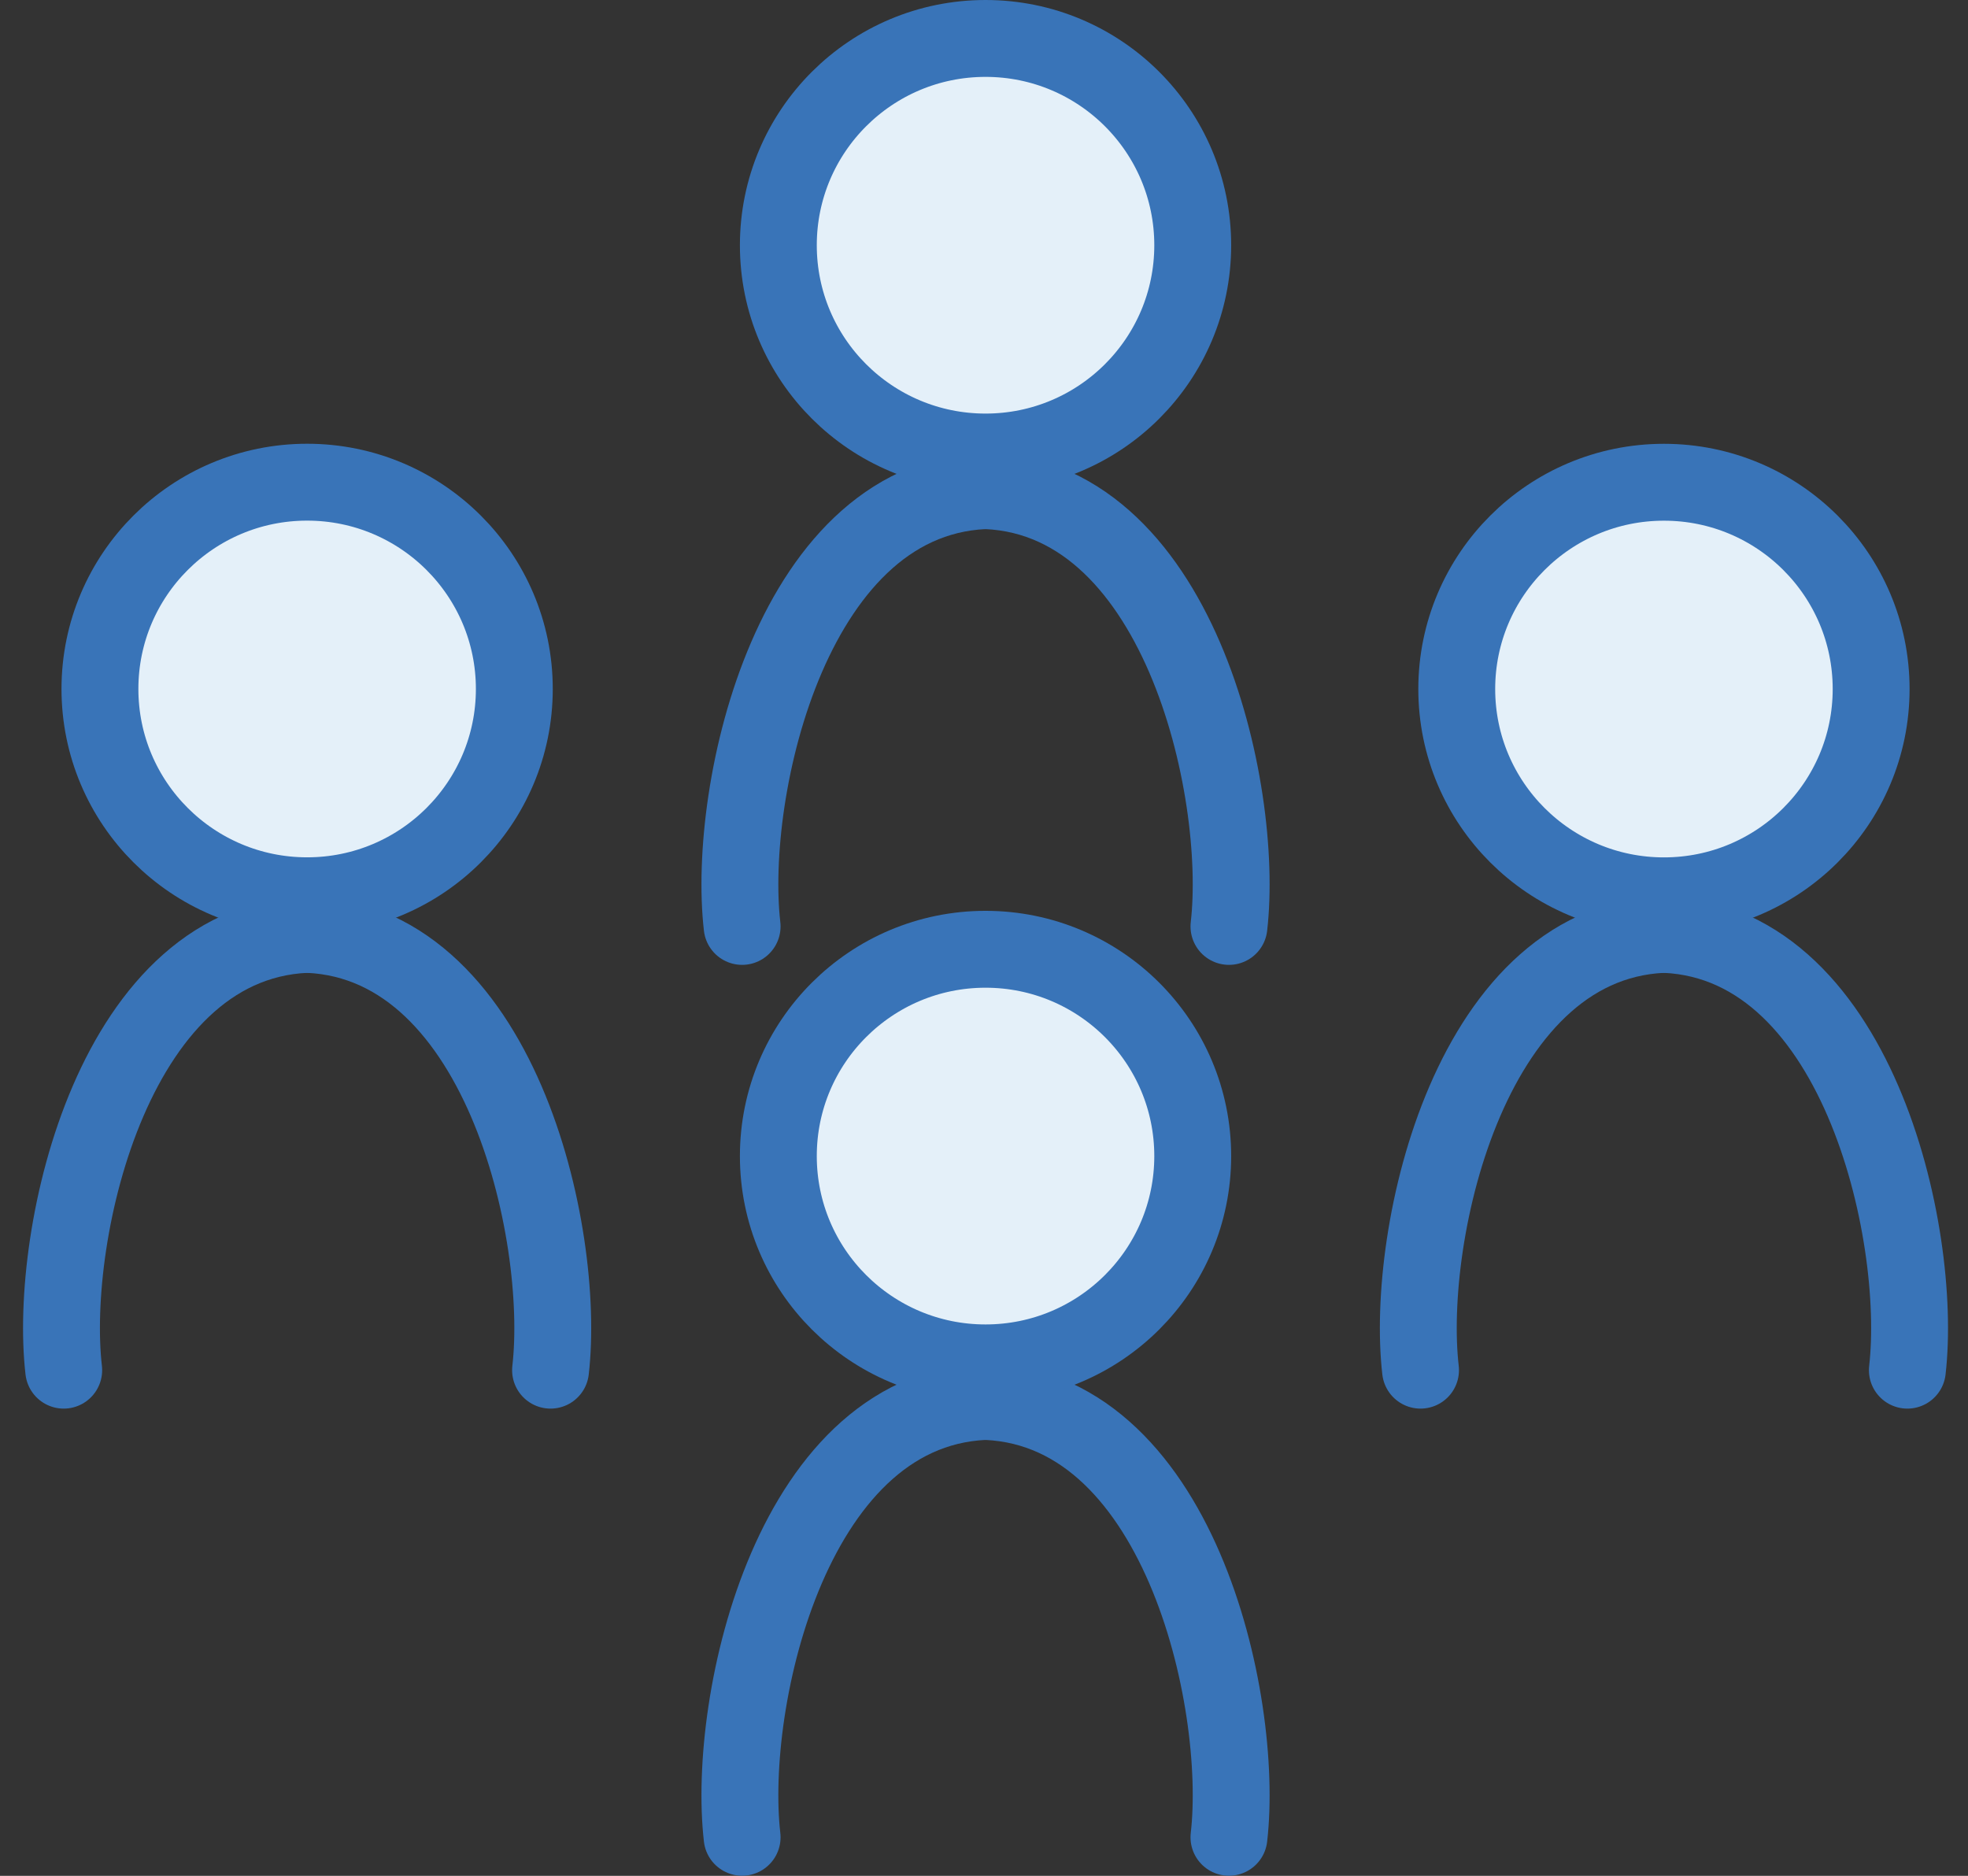 <svg width="64" height="61" viewBox="0 0 64 61" fill="none" xmlns="http://www.w3.org/2000/svg">
<rect x="0" y="0" width="64" height="61" fill="#333333" stroke="none"/>
<path d="M16.726 22.404C16.726 26.116 13.711 29.129 9.988 29.129C6.265 29.129 3.25 26.116 3.25 22.404C3.25 18.692 6.265 15.68 9.988 15.68C13.711 15.68 16.726 18.692 16.726 22.404Z" fill="#E4F0F9" stroke="#3974B8" stroke-width="2.5"/>
<path d="M2.072 44.556C1.561 40.126 3.706 30.379 10.243 30.379" stroke="#3974B8" stroke-width="2.5" stroke-linecap="round"/>
<path d="M17.904 44.556C18.415 40.126 16.27 30.379 9.733 30.379" stroke="#3974B8" stroke-width="2.5" stroke-linecap="round"/>
<path d="M24.134 30.126C23.623 25.696 25.768 15.949 32.305 15.949" stroke="#3974B8" stroke-width="2.5" stroke-linecap="round"/>
<path d="M39.966 30.126C40.477 25.696 38.332 15.949 31.795 15.949" stroke="#3974B8" stroke-width="2.5" stroke-linecap="round"/>
<path d="M24.134 59.746C23.623 55.315 25.768 45.568 32.305 45.568" stroke="#3974B8" stroke-width="2.5" stroke-linecap="round"/>
<path d="M39.966 59.746C40.477 55.315 38.332 45.568 31.795 45.568" stroke="#3974B8" stroke-width="2.5" stroke-linecap="round"/>
<path d="M38.788 7.975C38.788 11.687 35.773 14.699 32.05 14.699C28.327 14.699 25.312 11.687 25.312 7.975C25.312 4.263 28.327 1.25 32.05 1.25C35.773 1.25 38.788 4.263 38.788 7.975Z" fill="#E4F0F9" stroke="#3974B8" stroke-width="2.5"/>
<path d="M38.788 37.594C38.788 41.306 35.773 44.319 32.05 44.319C28.327 44.319 25.312 41.306 25.312 37.594C25.312 33.882 28.327 30.869 32.05 30.869C35.773 30.869 38.788 33.882 38.788 37.594Z" fill="#E4F0F9" stroke="#3974B8" stroke-width="2.5"/>
<path d="M60.85 22.406C60.85 26.118 57.835 29.131 54.112 29.131C50.389 29.131 47.374 26.118 47.374 22.406C47.374 18.694 50.389 15.682 54.112 15.682C57.835 15.682 60.85 18.694 60.85 22.406Z" fill="#E4F0F9" stroke="#3974B8" stroke-width="2.5"/>
<path d="M46.196 44.556C45.685 40.126 47.83 30.379 54.367 30.379" stroke="#3974B8" stroke-width="2.5" stroke-linecap="round"/>
<path d="M62.028 44.556C62.539 40.126 60.394 30.379 53.857 30.379" stroke="#3974B8" stroke-width="2.5" stroke-linecap="round"/>
</svg>
